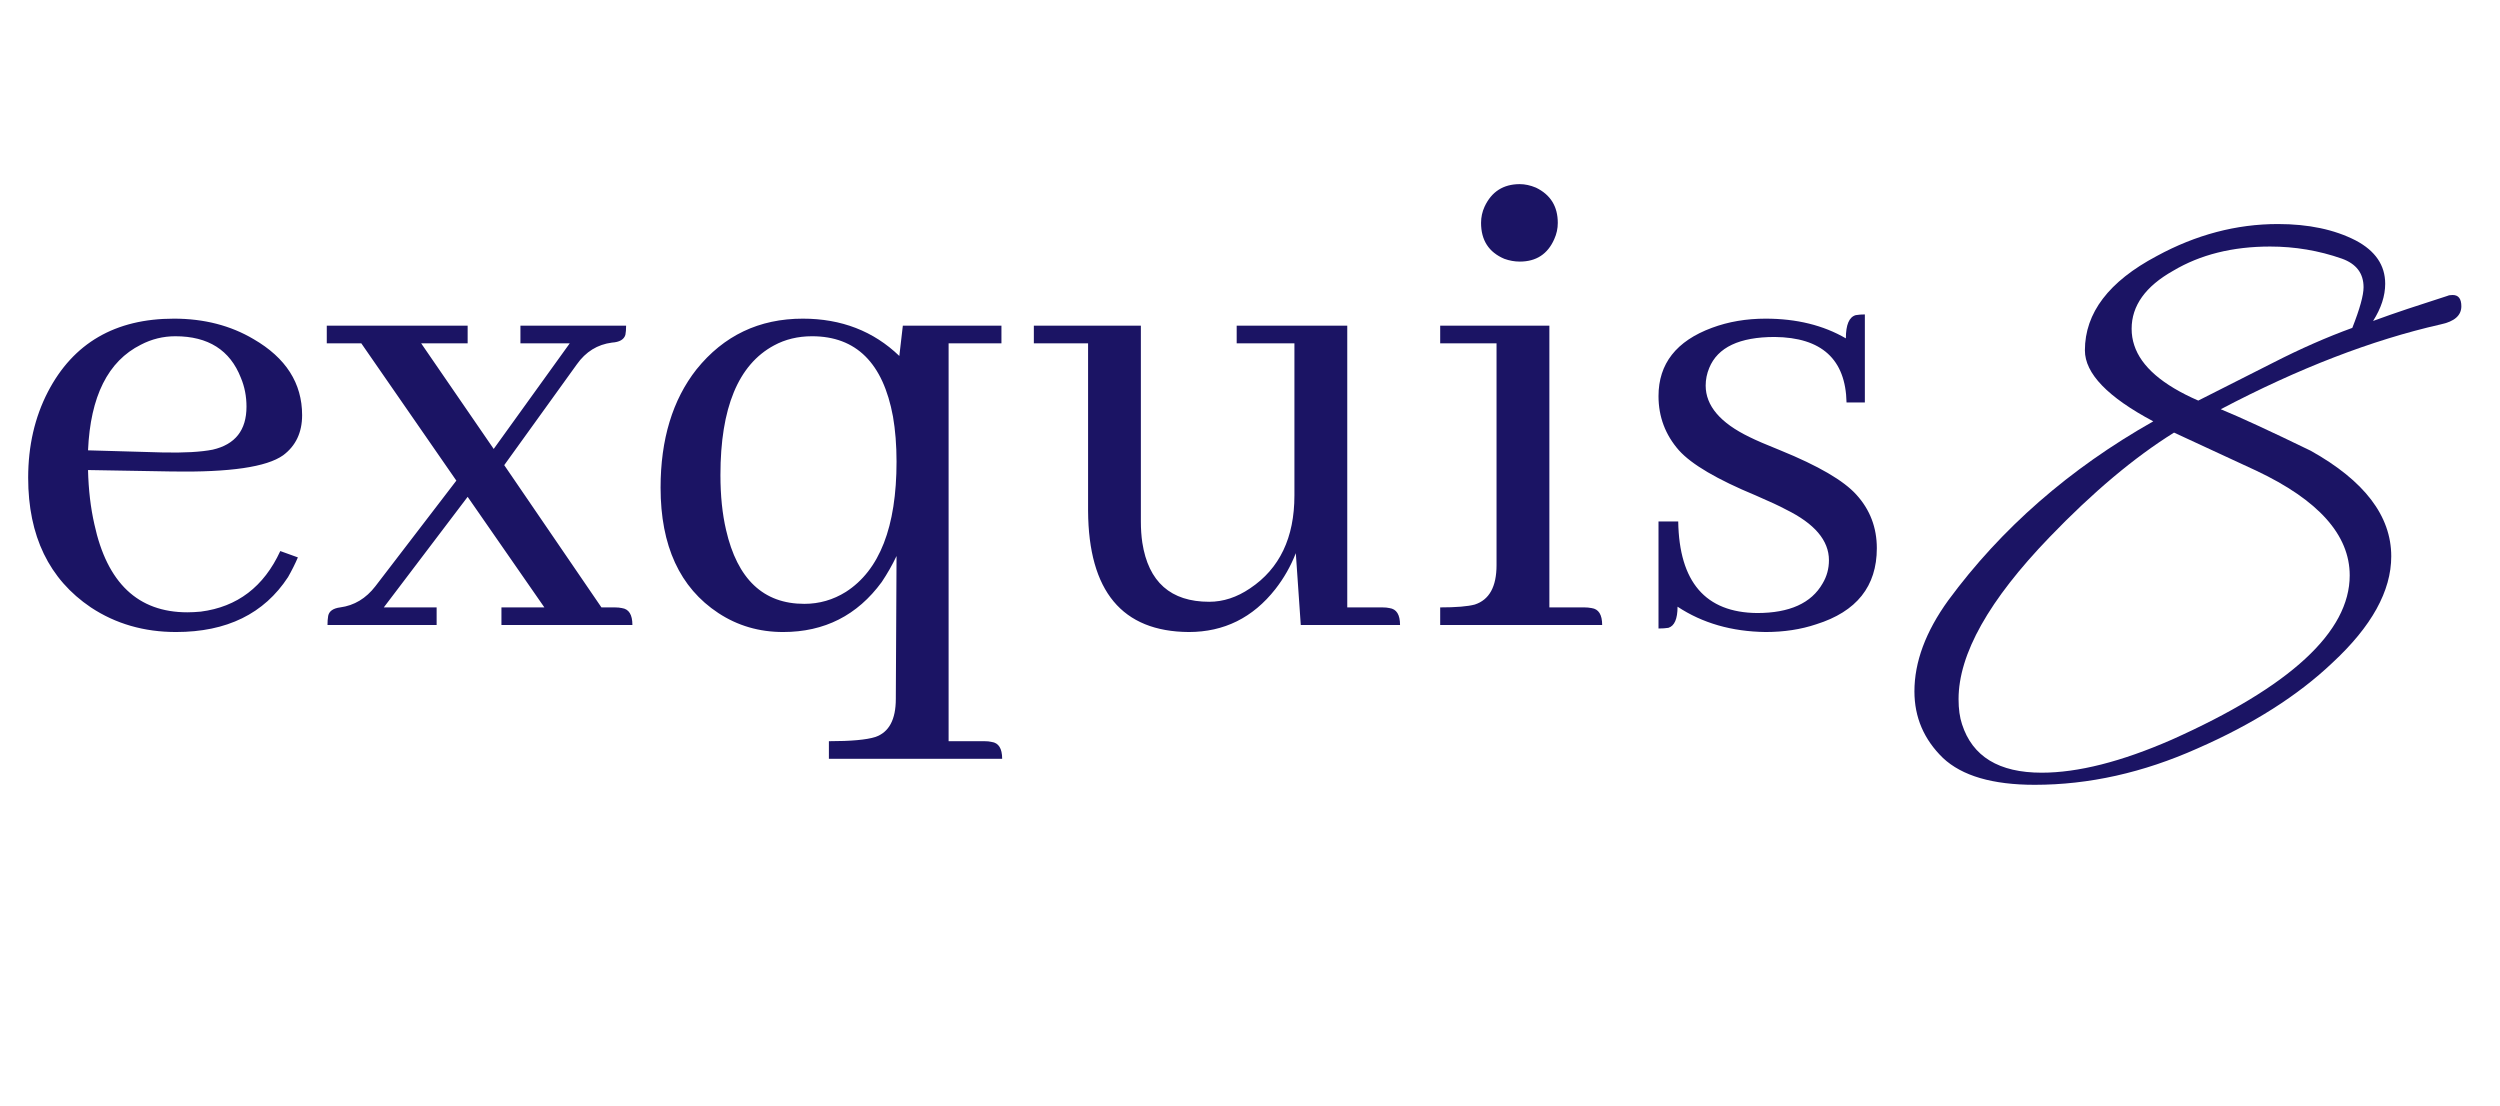 <svg width="52" height="23" viewBox="0 0 52 23" fill="none" xmlns="http://www.w3.org/2000/svg">
<path d="M42.322 16.324C41.446 16.324 40.81 16.138 40.414 15.766C40.018 15.382 39.82 14.92 39.82 14.38C39.82 13.768 40.054 13.138 40.522 12.49C41.626 10.99 43.048 9.748 44.788 8.764C43.84 8.26 43.366 7.768 43.366 7.288C43.366 6.508 43.864 5.854 44.86 5.326C45.676 4.882 46.516 4.66 47.38 4.66C48.016 4.66 48.556 4.774 49 5.002C49.408 5.218 49.612 5.518 49.612 5.902C49.612 6.154 49.528 6.412 49.36 6.676C49.588 6.592 49.828 6.508 50.08 6.424C50.344 6.34 50.62 6.25 50.908 6.154C50.932 6.142 50.968 6.136 51.016 6.136C51.136 6.136 51.196 6.214 51.196 6.37C51.196 6.562 51.052 6.688 50.764 6.748C49.336 7.072 47.812 7.66 46.192 8.512C46.396 8.596 46.654 8.71 46.966 8.854C47.278 8.998 47.644 9.172 48.064 9.376C49.18 10 49.738 10.732 49.738 11.572C49.738 12.292 49.33 13.03 48.514 13.786C47.794 14.47 46.858 15.064 45.706 15.568C44.578 16.072 43.45 16.324 42.322 16.324ZM45.724 8.332L47.29 7.54C47.854 7.252 48.4 7.012 48.928 6.82C49.084 6.424 49.162 6.142 49.162 5.974C49.162 5.686 49.012 5.488 48.712 5.38C48.232 5.212 47.734 5.128 47.218 5.128C46.438 5.128 45.766 5.296 45.202 5.632C44.626 5.956 44.338 6.358 44.338 6.838C44.338 6.958 44.356 7.072 44.392 7.18C44.536 7.624 44.98 8.008 45.724 8.332ZM42.466 16.072C43.222 16.072 44.122 15.844 45.166 15.388C47.638 14.284 48.874 13.144 48.874 11.968C48.874 11.128 48.226 10.402 46.93 9.79L45.22 8.998C44.392 9.514 43.528 10.24 42.628 11.176C41.368 12.484 40.738 13.606 40.738 14.542C40.738 14.746 40.762 14.92 40.81 15.064C41.026 15.736 41.578 16.072 42.466 16.072Z" fill="#1B1464"/>
<path d="M3.647 6.994C3.394 6.994 3.154 7.053 2.93 7.17C2.246 7.512 1.88 8.244 1.831 9.367L3.384 9.411C3.833 9.421 4.18 9.401 4.424 9.353C4.893 9.245 5.127 8.947 5.127 8.459C5.127 8.244 5.088 8.044 5.01 7.858C4.785 7.282 4.331 6.994 3.647 6.994ZM6.196 11.594C6.138 11.73 6.069 11.867 5.991 12.004C5.493 12.766 4.717 13.146 3.662 13.146C2.998 13.146 2.407 12.976 1.89 12.634C1.021 12.048 0.586 11.149 0.586 9.938C0.586 9.274 0.723 8.679 0.996 8.151C1.523 7.136 2.397 6.628 3.618 6.628C4.243 6.628 4.795 6.77 5.273 7.053C5.947 7.443 6.284 7.971 6.284 8.635C6.284 8.996 6.152 9.274 5.889 9.47C5.547 9.714 4.78 9.826 3.589 9.807L1.831 9.777C1.841 10.188 1.885 10.563 1.963 10.905C2.227 12.126 2.871 12.736 3.896 12.736C3.984 12.736 4.077 12.731 4.175 12.722C4.937 12.624 5.488 12.204 5.83 11.462L6.196 11.594ZM6.812 13C6.812 12.932 6.816 12.868 6.826 12.81C6.846 12.712 6.929 12.653 7.075 12.634C7.368 12.595 7.612 12.448 7.808 12.194L9.492 9.997L7.515 7.141H6.797V6.774H9.727V7.141H8.76L10.269 9.338L11.851 7.141H10.825V6.774H13.023C13.023 6.853 13.018 6.916 13.008 6.965C12.979 7.062 12.886 7.116 12.729 7.126C12.427 7.165 12.183 7.316 11.997 7.58L10.488 9.675L12.51 12.634H12.788C12.847 12.634 12.896 12.639 12.935 12.648C13.081 12.668 13.154 12.785 13.154 13H10.43V12.634H11.323L9.727 10.334L7.983 12.634H9.082V13H6.812ZM13.74 10.144C13.74 9.138 13.989 8.317 14.487 7.683C15.054 6.979 15.791 6.628 16.699 6.628C17.5 6.628 18.169 6.887 18.706 7.404L18.779 6.774H20.83V7.141H19.731V15.417H20.479C20.537 15.417 20.586 15.422 20.625 15.432C20.771 15.451 20.845 15.568 20.845 15.783H17.241V15.417C17.7 15.417 18.023 15.388 18.208 15.329C18.491 15.231 18.633 14.968 18.633 14.538L18.648 11.565C18.56 11.75 18.457 11.931 18.34 12.106C17.832 12.8 17.148 13.146 16.289 13.146C15.791 13.146 15.342 13.015 14.941 12.751C14.141 12.224 13.74 11.354 13.74 10.144ZM18.648 9.602C18.648 9.26 18.623 8.947 18.574 8.664C18.369 7.551 17.808 6.994 16.89 6.994C16.597 6.994 16.333 7.058 16.099 7.185C15.356 7.585 14.985 8.483 14.985 9.88C14.985 10.31 15.024 10.69 15.102 11.023C15.337 12.048 15.879 12.56 16.729 12.56C17.041 12.56 17.329 12.477 17.593 12.312C18.296 11.862 18.648 10.959 18.648 9.602ZM28.755 12.634C28.814 12.634 28.862 12.639 28.901 12.648C29.048 12.668 29.121 12.785 29.121 13H27.056L26.953 11.506C26.846 11.779 26.704 12.028 26.528 12.253C26.06 12.849 25.459 13.146 24.727 13.146C23.34 13.137 22.642 12.297 22.632 10.627V7.141H21.504V6.774H23.73V10.847C23.73 11.003 23.74 11.149 23.76 11.286C23.887 12.106 24.351 12.517 25.151 12.517C25.444 12.517 25.727 12.424 26.001 12.238C26.616 11.828 26.924 11.184 26.924 10.305V7.141H25.723V6.774H28.023V12.634H28.755ZM32.959 12.634C33.008 12.634 33.057 12.639 33.105 12.648C33.252 12.668 33.325 12.785 33.325 13H29.956V12.634C30.288 12.634 30.527 12.614 30.674 12.575C30.977 12.477 31.128 12.204 31.128 11.755V7.141H29.956V6.774H32.227V12.634H32.959ZM32.402 4.636C32.402 4.753 32.378 4.865 32.329 4.973C32.192 5.285 31.953 5.441 31.611 5.441C31.504 5.441 31.396 5.422 31.289 5.383C30.967 5.246 30.806 4.997 30.806 4.636C30.806 4.519 30.83 4.406 30.879 4.299C31.025 3.986 31.27 3.83 31.611 3.83C31.719 3.83 31.831 3.854 31.948 3.903C32.251 4.05 32.402 4.294 32.402 4.636ZM36.548 12.751C37.222 12.751 37.676 12.546 37.91 12.136C37.998 11.989 38.042 11.828 38.042 11.652C38.042 11.242 37.744 10.891 37.148 10.598C37.022 10.529 36.812 10.432 36.519 10.305C35.718 9.973 35.185 9.66 34.922 9.367C34.639 9.045 34.497 8.669 34.497 8.239C34.497 7.565 34.868 7.092 35.61 6.818C35.952 6.691 36.323 6.628 36.724 6.628C37.368 6.628 37.925 6.765 38.394 7.038C38.394 6.755 38.462 6.594 38.599 6.555C38.657 6.545 38.721 6.54 38.789 6.54V8.371H38.408C38.389 7.473 37.891 7.019 36.914 7.009C36.182 7.009 35.727 7.224 35.552 7.653C35.503 7.771 35.478 7.893 35.478 8.02C35.478 8.439 35.781 8.796 36.387 9.089C36.523 9.157 36.738 9.25 37.031 9.367C37.822 9.689 38.35 9.997 38.613 10.29C38.897 10.602 39.038 10.974 39.038 11.403C39.038 12.194 38.618 12.722 37.778 12.985C37.456 13.093 37.105 13.146 36.724 13.146C36.02 13.137 35.41 12.961 34.893 12.619C34.893 12.873 34.829 13.02 34.702 13.059C34.644 13.068 34.575 13.073 34.497 13.073V10.847H34.907C34.927 12.106 35.474 12.741 36.548 12.751Z" fill="#1B1464"/>
</svg>
